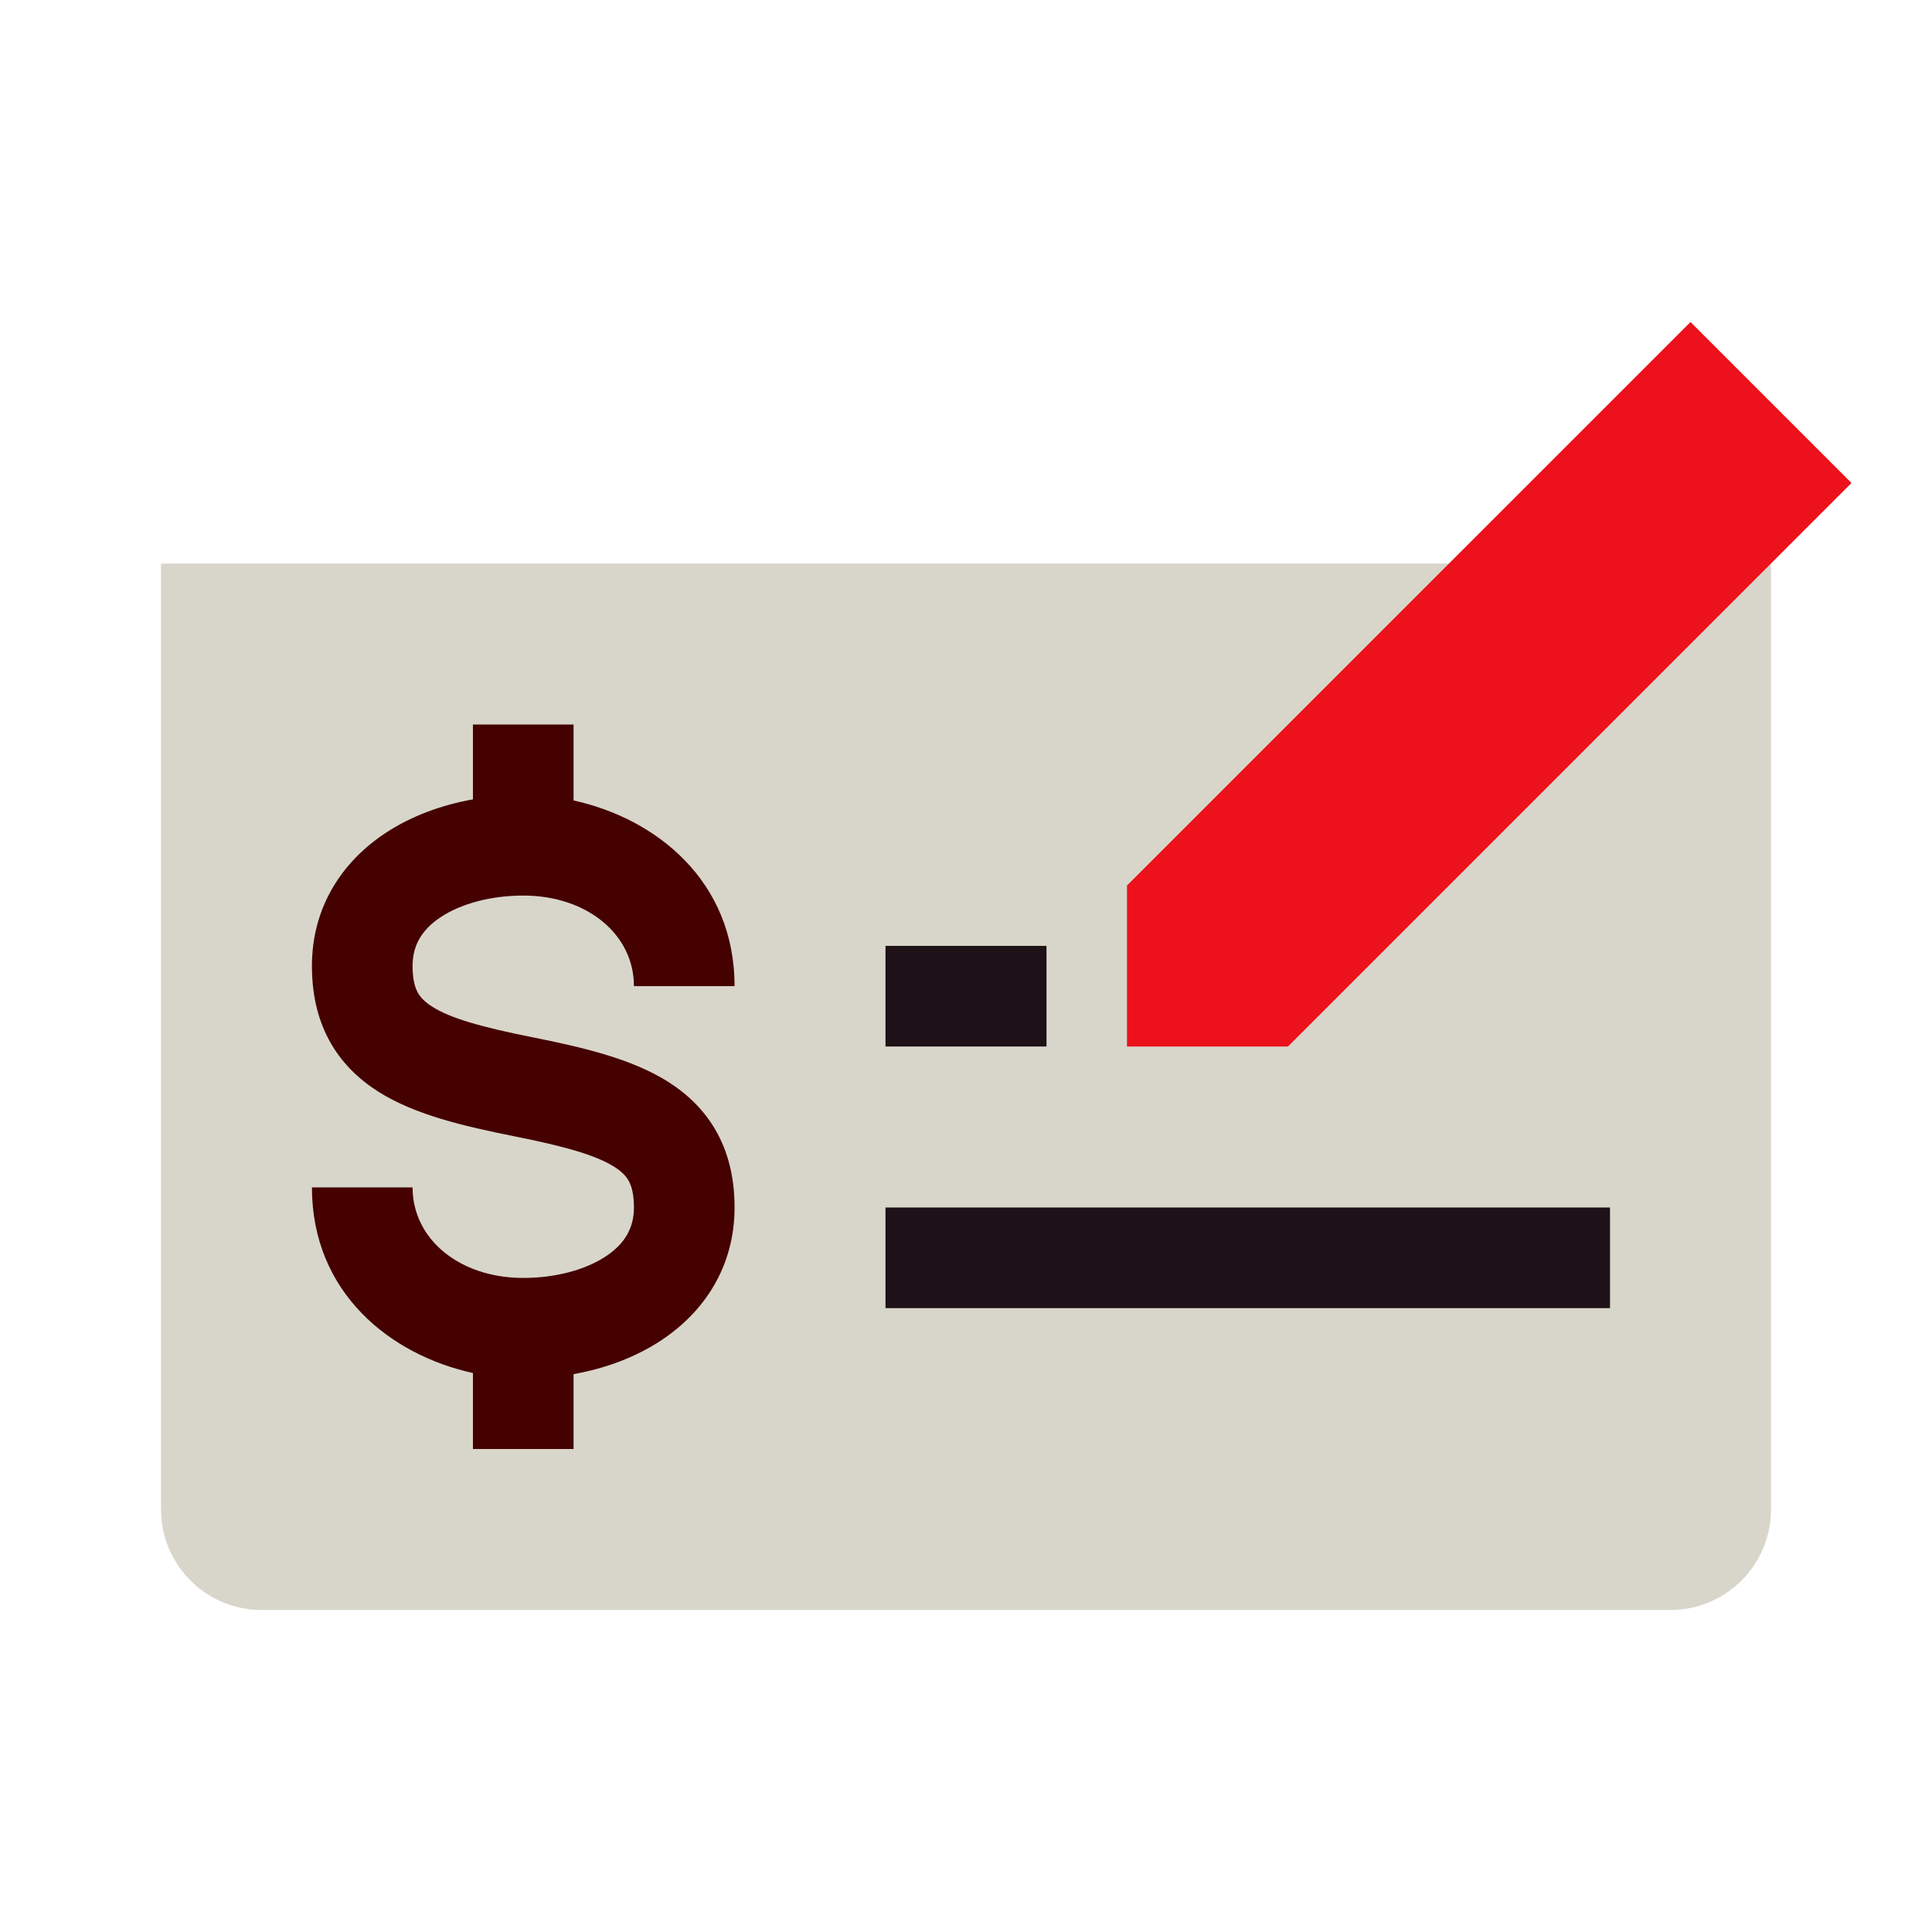 <svg width="48" height="48" viewBox="0 0 48 48" fill="none" xmlns="http://www.w3.org/2000/svg">
<path d="M4 14H44V37.5C44 38.881 42.881 40 41.5 40H6.5C5.119 40 4 38.881 4 37.5V14Z" fill="#D8D6CA"/>
<path fill-rule="evenodd" clip-rule="evenodd" d="M11.75 19.86C10.971 19.999 10.209 20.275 9.557 20.71C8.519 21.402 7.75 22.515 7.75 24C7.75 24.658 7.874 25.276 8.171 25.832C8.47 26.391 8.902 26.805 9.391 27.117C10.306 27.699 11.537 27.982 12.755 28.226C14.037 28.482 14.806 28.699 15.266 28.992C15.464 29.118 15.564 29.235 15.624 29.347C15.687 29.464 15.75 29.658 15.75 30C15.75 30.515 15.518 30.902 15.057 31.21C14.558 31.543 13.815 31.75 13 31.75C11.41 31.75 10.25 30.781 10.25 29.5H7.75C7.75 32.126 9.707 33.665 11.75 34.112V36H14.25V34.14C15.029 34.001 15.791 33.725 16.443 33.29C17.482 32.598 18.25 31.485 18.25 30C18.25 29.342 18.126 28.724 17.829 28.168C17.53 27.609 17.098 27.195 16.609 26.883C15.694 26.301 14.463 26.018 13.245 25.774C11.963 25.518 11.194 25.301 10.734 25.008C10.536 24.882 10.436 24.765 10.376 24.653C10.313 24.536 10.25 24.342 10.25 24C10.25 23.485 10.482 23.098 10.943 22.79C11.442 22.457 12.185 22.25 13 22.25C14.59 22.25 15.75 23.219 15.75 24.5H18.25C18.25 21.875 16.293 20.335 14.25 19.887V18H11.75V19.86Z" fill="#450000"/>
<path fill-rule="evenodd" clip-rule="evenodd" d="M22 26H26V23.5H22V26ZM22 32.5H40V30H22V32.5Z" fill="#1E1117"/>
<path d="M46 12L42 8L28 22V26H32L46 12Z" fill="#EC111A"/>
</svg>
